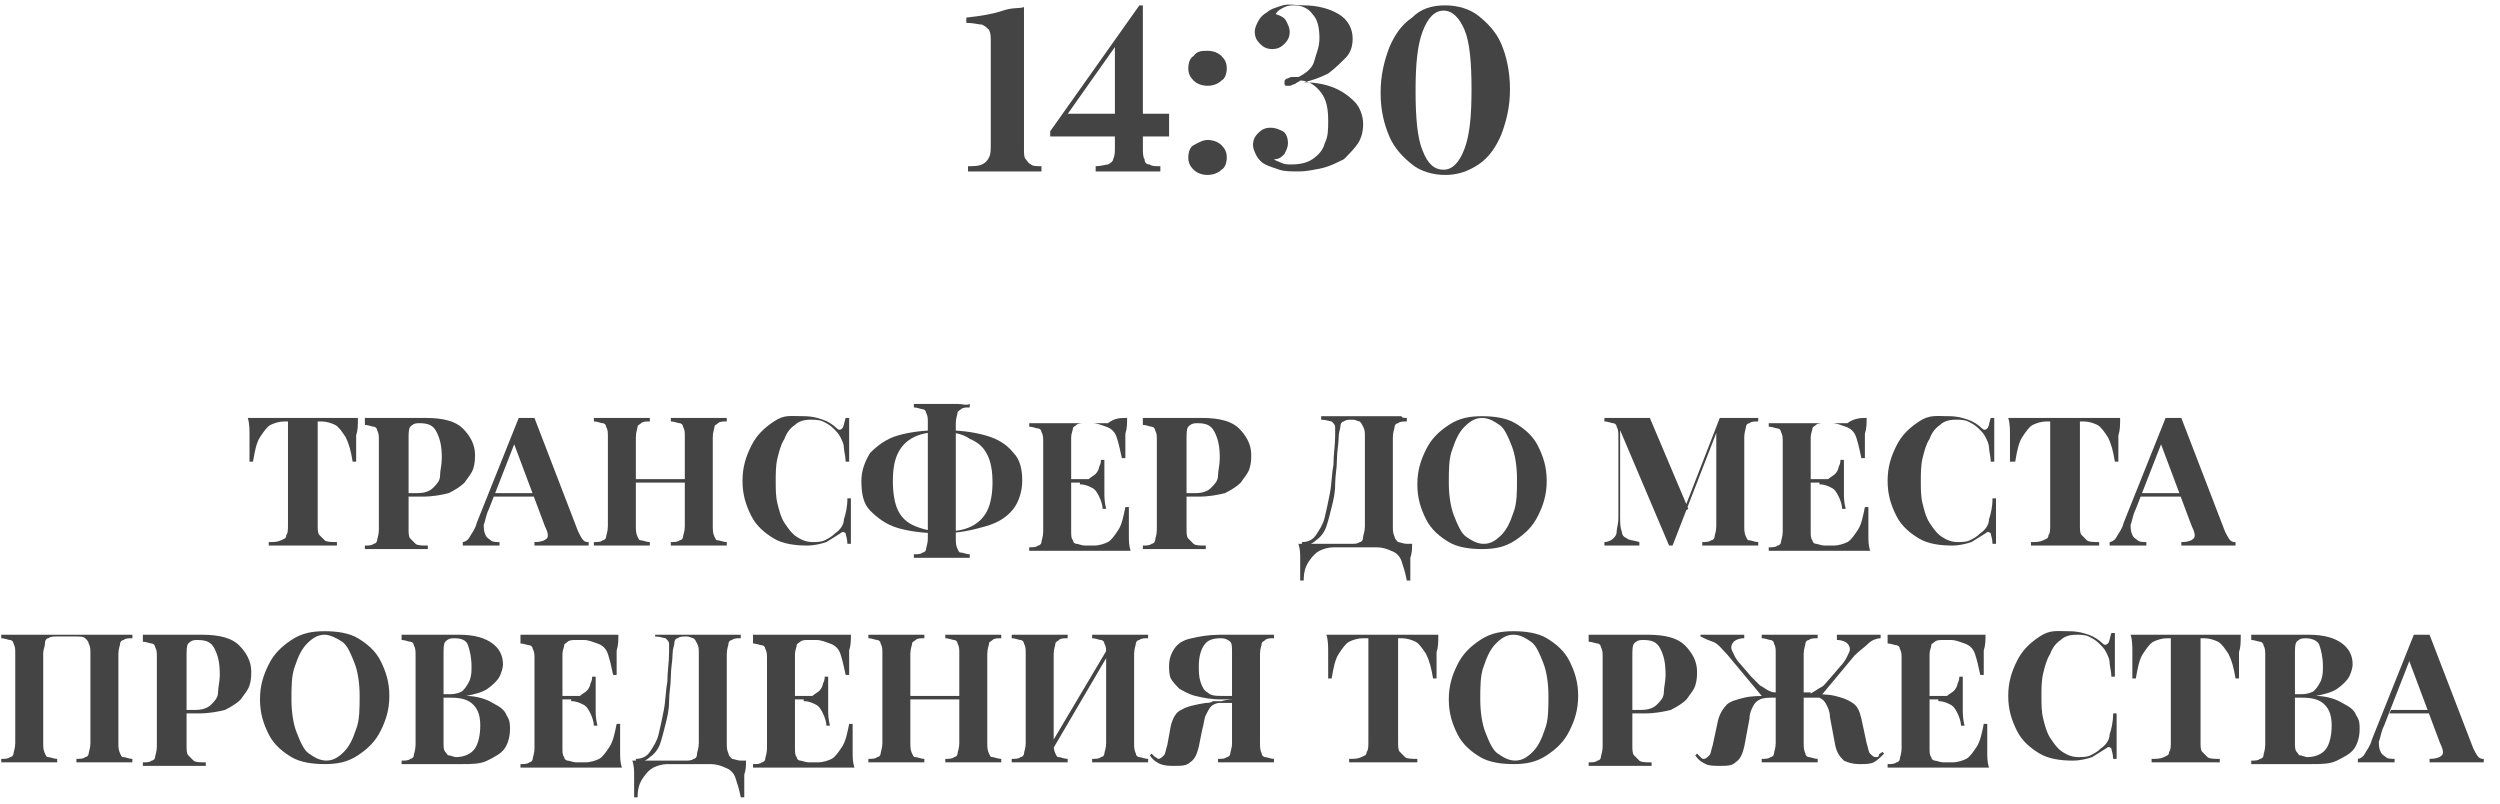 <?xml version="1.0" encoding="UTF-8"?> <svg xmlns="http://www.w3.org/2000/svg" width="143" height="46" viewBox="0 0 143 46" fill="none"><path d="M58.572 0.406V8.506C58.572 8.806 58.572 9.006 58.672 9.106C58.772 9.206 58.772 9.306 58.971 9.406C59.072 9.506 59.272 9.506 59.572 9.506V9.806C59.371 9.806 59.072 9.806 58.772 9.806C58.471 9.806 58.072 9.806 57.672 9.806C57.272 9.806 56.772 9.806 56.371 9.806C55.971 9.806 55.672 9.806 55.371 9.806V9.506C55.672 9.506 55.971 9.506 56.172 9.406C56.371 9.306 56.471 9.206 56.572 9.006C56.672 8.806 56.672 8.606 56.672 8.206V2.406C56.672 2.106 56.672 1.906 56.572 1.706C56.471 1.606 56.371 1.506 56.172 1.406C55.971 1.406 55.672 1.306 55.272 1.306V1.006C56.172 0.906 56.772 0.806 57.371 0.606C57.971 0.406 58.272 0.506 58.572 0.406Z" fill="#434443"></path><path d="M65.172 0.307V0.707L60.372 7.507L60.972 6.507H66.872V7.807H60.072V7.507L65.172 0.307ZM65.372 0.307V8.407C65.372 8.707 65.372 9.007 65.472 9.107C65.472 9.307 65.572 9.407 65.772 9.407C65.872 9.507 66.072 9.507 66.372 9.507V9.807C66.172 9.807 65.872 9.807 65.572 9.807C65.272 9.807 64.872 9.807 64.472 9.807C64.172 9.807 63.772 9.807 63.472 9.807C63.172 9.807 62.872 9.807 62.672 9.807V9.507C62.972 9.507 63.272 9.407 63.372 9.407C63.572 9.307 63.672 9.207 63.672 9.107C63.772 8.907 63.772 8.707 63.772 8.407V2.607L65.172 0.307H65.372Z" fill="#434443"></path><path d="M69.071 2.906C69.371 2.906 69.671 3.006 69.871 3.206C70.071 3.406 70.171 3.606 70.171 3.906C70.171 4.206 70.071 4.506 69.871 4.606C69.671 4.806 69.371 4.906 69.071 4.906C68.771 4.906 68.471 4.806 68.271 4.606C68.071 4.406 67.971 4.206 67.971 3.906C67.971 3.606 68.071 3.306 68.271 3.206C68.471 2.906 68.771 2.906 69.071 2.906ZM69.071 8.006C69.371 8.006 69.671 8.106 69.871 8.306C70.071 8.506 70.171 8.706 70.171 9.006C70.171 9.306 70.071 9.606 69.871 9.706C69.671 9.906 69.371 10.006 69.071 10.006C68.771 10.006 68.471 9.906 68.271 9.706C68.071 9.506 67.971 9.306 67.971 9.006C67.971 8.706 68.071 8.406 68.271 8.306C68.471 8.206 68.771 8.006 69.071 8.006Z" fill="#434443"></path><path d="M74.572 0.306C75.372 0.306 76.072 0.506 76.572 0.806C77.072 1.106 77.372 1.606 77.372 2.206C77.372 2.606 77.272 3.006 76.972 3.306C76.672 3.606 76.372 3.906 75.972 4.206C75.572 4.406 75.072 4.606 74.572 4.706C75.172 4.706 75.772 4.806 76.272 5.006C76.772 5.206 77.172 5.506 77.472 5.806C77.772 6.106 77.972 6.606 77.972 7.106C77.972 7.506 77.872 7.906 77.672 8.206C77.472 8.506 77.172 8.806 76.872 9.106C76.472 9.306 76.072 9.506 75.672 9.606C75.172 9.706 74.772 9.806 74.272 9.806C73.872 9.806 73.472 9.806 73.172 9.706C72.872 9.606 72.572 9.506 72.372 9.406C72.172 9.306 71.972 9.106 71.872 8.906C71.772 8.706 71.672 8.506 71.672 8.306C71.672 8.006 71.772 7.806 71.972 7.606C72.172 7.406 72.372 7.306 72.672 7.306C72.972 7.306 73.172 7.406 73.372 7.506C73.572 7.606 73.672 7.906 73.672 8.206C73.672 8.406 73.572 8.606 73.472 8.806C73.272 9.006 73.172 9.106 72.872 9.106C72.972 9.206 73.072 9.206 73.272 9.306C73.472 9.406 73.672 9.406 73.872 9.406C74.372 9.406 74.772 9.306 75.072 9.106C75.372 8.906 75.672 8.606 75.772 8.206C75.972 7.806 75.972 7.406 75.972 6.906C75.972 6.206 75.872 5.706 75.572 5.306C75.272 4.906 74.872 4.606 74.372 4.606C74.272 4.706 74.172 4.706 74.072 4.806C73.972 4.806 73.872 4.906 73.772 4.906C73.672 4.906 73.672 4.906 73.572 4.906C73.472 4.906 73.472 4.806 73.472 4.706C73.472 4.606 73.472 4.606 73.572 4.506C73.672 4.506 73.772 4.406 73.872 4.406C73.972 4.406 73.972 4.406 74.072 4.406C74.172 4.406 74.172 4.406 74.272 4.406C74.672 4.206 75.072 3.906 75.172 3.506C75.272 3.106 75.472 2.706 75.472 2.206C75.472 1.606 75.372 1.106 75.072 0.806C74.872 0.506 74.472 0.306 74.072 0.306C73.872 0.306 73.672 0.306 73.472 0.406C73.272 0.506 73.072 0.606 72.972 0.806C73.272 0.906 73.472 1.006 73.572 1.206C73.672 1.406 73.772 1.606 73.772 1.806C73.772 2.106 73.672 2.306 73.472 2.506C73.272 2.706 73.072 2.806 72.772 2.806C72.472 2.806 72.272 2.706 72.072 2.506C71.872 2.306 71.772 2.106 71.772 1.806C71.772 1.606 71.872 1.406 71.972 1.206C72.072 1.006 72.272 0.806 72.472 0.706C72.672 0.506 73.072 0.406 73.372 0.306C73.672 0.206 74.172 0.306 74.572 0.306Z" fill="#434443"></path><path d="M82.671 0.307C83.371 0.307 84.071 0.507 84.571 0.907C85.071 1.307 85.571 1.807 85.871 2.507C86.171 3.207 86.371 4.107 86.371 5.107C86.371 6.107 86.171 6.907 85.871 7.707C85.571 8.407 85.171 9.007 84.571 9.407C83.971 9.807 83.371 10.007 82.671 10.007C81.971 10.007 81.271 9.807 80.771 9.407C80.271 9.007 79.771 8.507 79.471 7.807C79.171 7.107 78.971 6.307 78.971 5.307C78.971 4.307 79.171 3.507 79.471 2.707C79.771 2.007 80.171 1.407 80.771 1.007C81.271 0.507 81.871 0.307 82.671 0.307ZM82.571 0.607C82.071 0.607 81.671 1.007 81.371 1.807C81.071 2.607 80.971 3.707 80.971 5.207C80.971 6.707 81.071 7.907 81.371 8.607C81.671 9.407 82.071 9.707 82.571 9.707C83.071 9.707 83.471 9.307 83.771 8.507C84.071 7.707 84.171 6.607 84.171 5.107C84.171 3.607 84.071 2.407 83.771 1.707C83.471 1.007 83.071 0.607 82.571 0.607Z" fill="#434443"></path><path d="M20.472 23.906C20.472 24.306 20.472 24.606 20.372 24.906C20.372 25.206 20.372 25.506 20.372 25.606C20.372 25.806 20.372 25.906 20.372 26.006C20.372 26.106 20.372 26.306 20.372 26.406H20.172C20.072 25.806 19.972 25.406 19.772 25.006C19.572 24.706 19.372 24.406 19.172 24.306C18.972 24.206 18.672 24.106 18.372 24.106H18.172V30.006C18.172 30.306 18.172 30.506 18.272 30.606C18.372 30.706 18.472 30.806 18.572 30.906C18.672 31.006 18.972 31.006 19.272 31.006V31.206C19.072 31.206 18.772 31.206 18.372 31.206C17.972 31.206 17.672 31.206 17.272 31.206C16.872 31.206 16.572 31.206 16.172 31.206C15.772 31.206 15.572 31.206 15.372 31.206V31.006C15.672 31.006 15.872 31.006 16.072 30.906C16.272 30.806 16.372 30.806 16.372 30.606C16.472 30.506 16.472 30.306 16.472 30.006V24.106H16.272C15.972 24.106 15.672 24.206 15.472 24.306C15.272 24.406 15.072 24.706 14.872 25.006C14.672 25.306 14.572 25.806 14.472 26.406H14.272C14.272 26.306 14.272 26.206 14.272 26.006C14.272 25.906 14.272 25.706 14.272 25.606C14.272 25.406 14.272 25.206 14.272 24.906C14.272 24.606 14.272 24.206 14.172 23.906C14.472 23.906 14.872 23.906 15.172 23.906C15.472 23.906 15.972 23.906 16.272 23.906C16.572 23.906 16.972 23.906 17.272 23.906C17.572 23.906 17.972 23.906 18.272 23.906C18.672 23.906 19.072 23.906 19.372 23.906C19.872 23.906 20.172 23.906 20.472 23.906Z" fill="#434443"></path><path d="M21.071 23.906C21.271 23.906 21.471 23.906 21.771 23.906C22.071 23.906 22.371 23.906 22.671 23.906C22.971 23.906 23.371 23.906 23.671 23.906C23.971 23.906 24.171 23.906 24.371 23.906C25.371 23.906 26.071 24.106 26.471 24.506C26.871 24.906 27.171 25.406 27.171 26.006C27.171 26.206 27.171 26.506 27.071 26.806C26.971 27.106 26.771 27.306 26.571 27.606C26.371 27.806 26.071 28.006 25.671 28.206C25.271 28.306 24.771 28.406 24.171 28.406H22.971V28.206H23.871C24.271 28.206 24.571 28.106 24.771 27.906C24.971 27.706 25.171 27.506 25.171 27.206C25.171 26.906 25.271 26.606 25.271 26.206C25.271 25.506 25.171 25.106 24.971 24.706C24.771 24.306 24.471 24.206 23.971 24.206C23.671 24.206 23.571 24.306 23.471 24.406C23.371 24.506 23.371 24.806 23.371 25.106V30.206C23.371 30.506 23.371 30.706 23.471 30.806C23.571 30.906 23.671 31.006 23.771 31.106C23.871 31.206 24.171 31.206 24.471 31.206V31.406C24.271 31.406 23.971 31.406 23.671 31.406C23.371 31.406 22.971 31.406 22.571 31.406C22.271 31.406 21.971 31.406 21.671 31.406C21.371 31.406 21.171 31.406 20.871 31.406V31.206C21.071 31.206 21.271 31.206 21.371 31.106C21.471 31.106 21.571 31.006 21.571 30.906C21.571 30.806 21.671 30.606 21.671 30.306V25.206C21.671 24.906 21.671 24.806 21.571 24.606C21.571 24.506 21.471 24.406 21.371 24.406C21.271 24.406 21.071 24.306 20.871 24.306V23.906H21.071Z" fill="#434443"></path><path d="M30.571 23.906L33.071 30.406C33.171 30.606 33.271 30.806 33.371 30.906C33.471 31.006 33.571 31.006 33.671 31.006V31.206C33.471 31.206 33.271 31.206 32.971 31.206C32.671 31.206 32.371 31.206 32.171 31.206C31.871 31.206 31.571 31.206 31.271 31.206C30.971 31.206 30.771 31.206 30.571 31.206V31.006C30.971 31.006 31.171 30.906 31.271 30.806C31.371 30.706 31.371 30.506 31.171 30.106L29.371 25.306L29.571 25.006L27.971 29.106C27.771 29.506 27.771 29.806 27.671 30.006C27.671 30.206 27.671 30.406 27.771 30.606C27.871 30.806 27.971 30.806 28.071 30.906C28.171 31.006 28.371 31.006 28.571 31.006V31.206C28.371 31.206 28.171 31.206 27.871 31.206C27.671 31.206 27.471 31.206 27.271 31.206C27.071 31.206 26.971 31.206 26.871 31.206C26.771 31.206 26.571 31.206 26.471 31.206V31.006C26.571 31.006 26.771 30.906 26.871 30.706C26.971 30.506 27.171 30.306 27.271 29.906L29.671 23.906C29.771 23.906 29.871 23.906 30.071 23.906C30.271 23.906 30.471 23.906 30.571 23.906ZM31.271 28.206V28.406H28.171L28.271 28.206H31.271Z" fill="#434443"></path><path d="M33.971 31.206V31.006C34.171 31.006 34.371 31.006 34.471 30.906C34.571 30.906 34.671 30.806 34.671 30.706C34.671 30.606 34.771 30.406 34.771 30.106V25.006C34.771 24.706 34.771 24.606 34.671 24.406C34.671 24.306 34.571 24.206 34.471 24.206C34.371 24.206 34.171 24.106 33.971 24.106V23.906C34.171 23.906 34.371 23.906 34.671 23.906C34.971 23.906 35.271 23.906 35.571 23.906C35.871 23.906 36.171 23.906 36.471 23.906C36.771 23.906 36.971 23.906 37.171 23.906V24.106C36.971 24.106 36.771 24.106 36.671 24.206C36.571 24.306 36.471 24.306 36.471 24.406C36.471 24.506 36.371 24.706 36.371 25.006V30.106C36.371 30.306 36.371 30.506 36.471 30.706C36.571 30.906 36.571 30.906 36.671 30.906C36.771 30.906 36.971 31.006 37.171 31.006V31.206C36.971 31.206 36.771 31.206 36.471 31.206C36.171 31.206 35.871 31.206 35.571 31.206C35.271 31.206 34.971 31.206 34.671 31.206C34.371 31.206 34.171 31.206 33.971 31.206ZM35.771 27.606V27.406H39.871V27.606H35.771ZM38.371 31.206V31.006C38.571 31.006 38.771 31.006 38.871 30.906C38.971 30.906 39.071 30.806 39.071 30.706C39.071 30.606 39.171 30.406 39.171 30.106V25.006C39.171 24.706 39.171 24.606 39.071 24.406C39.071 24.306 38.971 24.206 38.871 24.206C38.771 24.206 38.571 24.106 38.371 24.106V23.906C38.571 23.906 38.771 23.906 39.071 23.906C39.371 23.906 39.671 23.906 39.971 23.906C40.271 23.906 40.571 23.906 40.871 23.906C41.171 23.906 41.371 23.906 41.571 23.906V24.106C41.371 24.106 41.171 24.106 41.071 24.206C40.971 24.306 40.871 24.306 40.871 24.406C40.871 24.506 40.771 24.706 40.771 25.006V30.106C40.771 30.306 40.771 30.506 40.871 30.706C40.971 30.906 40.971 30.906 41.071 30.906C41.171 30.906 41.371 31.006 41.571 31.006V31.206C41.371 31.206 41.171 31.206 40.871 31.206C40.571 31.206 40.271 31.206 39.971 31.206C39.671 31.206 39.371 31.206 39.071 31.206C38.771 31.206 38.571 31.206 38.371 31.206Z" fill="#434443"></path><path d="M45.971 23.806C46.471 23.806 46.771 23.906 47.071 24.006C47.371 24.106 47.671 24.306 47.871 24.506C47.971 24.606 48.071 24.606 48.171 24.506C48.271 24.406 48.271 24.206 48.371 23.906H48.571C48.571 24.206 48.571 24.506 48.571 24.906C48.571 25.306 48.571 25.806 48.571 26.406H48.371C48.371 26.106 48.271 25.806 48.271 25.606C48.271 25.406 48.171 25.206 48.071 25.006C47.971 24.806 47.871 24.706 47.671 24.506C47.471 24.306 47.271 24.206 47.071 24.106C46.871 24.006 46.571 24.006 46.371 24.006C45.971 24.006 45.671 24.106 45.471 24.306C45.171 24.506 44.971 24.806 44.871 25.106C44.671 25.406 44.571 25.806 44.471 26.206C44.371 26.606 44.371 27.106 44.371 27.506C44.371 28.006 44.371 28.406 44.471 28.806C44.571 29.206 44.671 29.606 44.871 29.906C45.071 30.206 45.271 30.506 45.571 30.706C45.871 30.906 46.171 31.006 46.471 31.006C46.671 31.006 46.971 31.006 47.171 30.906C47.371 30.806 47.571 30.706 47.771 30.506C48.071 30.306 48.271 30.006 48.271 29.706C48.371 29.406 48.471 29.006 48.471 28.506H48.671C48.671 29.206 48.671 29.706 48.671 30.106C48.671 30.506 48.671 30.806 48.671 31.106H48.471C48.471 30.806 48.371 30.606 48.371 30.506C48.271 30.406 48.171 30.406 48.071 30.506C47.771 30.706 47.571 30.806 47.271 31.006C46.971 31.106 46.571 31.206 46.171 31.206C45.471 31.206 44.771 31.106 44.271 30.806C43.771 30.506 43.271 30.106 42.971 29.506C42.671 28.906 42.471 28.306 42.471 27.506C42.471 26.706 42.671 26.106 42.971 25.506C43.271 24.906 43.671 24.506 44.271 24.106C44.871 23.706 45.171 23.806 45.971 23.806Z" fill="#434443"></path><path d="M53.871 24.605C54.871 24.605 55.672 24.706 56.371 24.905C57.072 25.105 57.572 25.405 57.971 25.905C58.371 26.305 58.471 26.905 58.471 27.506C58.471 28.105 58.272 28.706 57.971 29.105C57.572 29.605 57.072 29.905 56.371 30.105C55.672 30.305 54.871 30.506 53.871 30.506C52.871 30.506 52.072 30.405 51.371 30.206C50.672 30.006 50.172 29.605 49.772 29.206C49.371 28.805 49.272 28.206 49.272 27.506C49.272 26.905 49.471 26.405 49.772 25.905C50.172 25.506 50.672 25.105 51.371 24.905C52.072 24.706 52.871 24.605 53.871 24.605ZM53.871 24.706C53.172 24.706 52.672 24.805 52.272 25.006C51.871 25.206 51.572 25.506 51.371 25.905C51.172 26.305 51.072 26.805 51.072 27.506C51.072 28.206 51.172 28.805 51.371 29.206C51.572 29.605 51.871 29.905 52.371 30.105C52.871 30.305 53.371 30.405 53.971 30.405C54.672 30.405 55.172 30.305 55.572 30.105C55.971 29.905 56.272 29.605 56.471 29.206C56.672 28.805 56.772 28.206 56.772 27.605C56.772 26.905 56.672 26.405 56.471 26.006C56.272 25.605 55.971 25.305 55.471 25.105C55.072 24.805 54.471 24.706 53.871 24.706ZM55.471 23.105V23.305C55.272 23.305 55.072 23.305 54.971 23.405C54.871 23.506 54.772 23.506 54.772 23.605C54.772 23.706 54.672 23.905 54.672 24.206V30.805C54.672 31.006 54.672 31.206 54.772 31.405C54.871 31.605 54.871 31.605 54.971 31.605C55.072 31.605 55.272 31.706 55.471 31.706V31.905C55.272 31.905 55.072 31.905 54.772 31.905C54.471 31.905 54.172 31.905 53.871 31.905C53.572 31.905 53.272 31.905 52.971 31.905C52.672 31.905 52.471 31.905 52.272 31.905V31.706C52.471 31.706 52.672 31.706 52.772 31.605C52.871 31.605 52.971 31.506 52.971 31.405C52.971 31.305 53.072 31.105 53.072 30.805V24.206C53.072 23.905 53.072 23.805 52.971 23.605C52.971 23.506 52.871 23.405 52.772 23.405C52.672 23.405 52.471 23.305 52.272 23.305V23.105C52.471 23.105 52.672 23.105 52.971 23.105C53.272 23.105 53.572 23.105 53.871 23.105C54.172 23.105 54.471 23.105 54.772 23.105C55.072 23.105 55.272 23.206 55.471 23.105Z" fill="#434443"></path><path d="M64.471 23.906C64.471 24.206 64.471 24.506 64.371 24.806C64.371 25.106 64.371 25.306 64.371 25.506C64.371 25.606 64.371 25.806 64.371 25.906C64.371 26.006 64.371 26.106 64.371 26.206H64.171C64.071 25.706 63.971 25.306 63.871 25.006C63.771 24.706 63.571 24.506 63.271 24.406C62.971 24.306 62.771 24.206 62.471 24.206H62.071C61.871 24.206 61.671 24.206 61.571 24.306C61.471 24.406 61.371 24.406 61.371 24.506C61.371 24.606 61.271 24.806 61.271 25.006V30.406C61.271 30.606 61.271 30.806 61.371 30.906C61.371 31.006 61.471 31.106 61.571 31.106C61.671 31.106 61.871 31.206 62.071 31.206H62.571C62.871 31.206 63.171 31.106 63.371 31.006C63.571 30.906 63.771 30.606 63.971 30.306C64.171 30.006 64.271 29.506 64.371 29.006H64.571C64.571 29.206 64.571 29.506 64.571 29.906C64.571 30.106 64.571 30.306 64.571 30.606C64.571 30.906 64.571 31.206 64.671 31.506C64.271 31.506 63.971 31.506 63.471 31.506C63.071 31.506 62.671 31.506 62.271 31.506C62.071 31.506 61.871 31.506 61.571 31.506C61.271 31.506 60.971 31.506 60.671 31.506C60.371 31.506 60.071 31.506 59.771 31.506C59.471 31.506 59.171 31.506 58.871 31.506V31.306C59.071 31.306 59.271 31.306 59.371 31.206C59.471 31.206 59.571 31.106 59.571 31.006C59.571 30.906 59.671 30.706 59.671 30.406V25.306C59.671 25.006 59.671 24.906 59.571 24.706C59.571 24.606 59.471 24.506 59.371 24.506C59.271 24.506 59.071 24.406 58.871 24.406V24.206C59.171 24.206 59.471 24.206 59.771 24.206C60.071 24.206 60.371 24.206 60.671 24.206C60.971 24.206 61.271 24.206 61.571 24.206C61.871 24.206 62.071 24.206 62.271 24.206C62.571 24.206 62.971 24.206 63.371 24.206C63.771 23.906 64.071 23.906 64.471 23.906ZM62.871 27.406V27.606H61.071V27.406H62.871ZM63.171 26.106C63.171 26.506 63.171 26.806 63.171 27.006C63.171 27.206 63.171 27.406 63.171 27.606C63.171 27.806 63.171 28.006 63.171 28.206C63.171 28.406 63.171 28.706 63.271 29.106H63.071C63.071 28.906 62.971 28.606 62.871 28.406C62.771 28.206 62.671 28.006 62.471 27.906C62.271 27.806 62.071 27.706 61.771 27.706V27.506C61.971 27.506 62.171 27.506 62.271 27.406C62.371 27.306 62.571 27.206 62.671 27.106C62.771 27.006 62.871 26.806 62.871 26.706C62.971 26.506 62.971 26.406 62.971 26.306H63.171V26.106Z" fill="#434443"></path><path d="M65.471 23.906C65.671 23.906 65.871 23.906 66.171 23.906C66.471 23.906 66.771 23.906 67.071 23.906C67.371 23.906 67.771 23.906 68.071 23.906C68.371 23.906 68.571 23.906 68.771 23.906C69.771 23.906 70.471 24.106 70.871 24.506C71.271 24.906 71.571 25.406 71.571 26.006C71.571 26.206 71.571 26.506 71.471 26.806C71.371 27.106 71.171 27.306 70.971 27.606C70.771 27.806 70.471 28.006 70.071 28.206C69.671 28.306 69.171 28.406 68.571 28.406H67.471V28.206H68.371C68.771 28.206 69.071 28.106 69.271 27.906C69.471 27.706 69.671 27.506 69.671 27.206C69.671 26.906 69.771 26.606 69.771 26.206C69.771 25.506 69.671 25.106 69.471 24.706C69.271 24.306 68.971 24.206 68.471 24.206C68.171 24.206 68.071 24.306 67.971 24.406C67.871 24.506 67.871 24.806 67.871 25.106V30.206C67.871 30.506 67.871 30.706 67.971 30.806C68.071 30.906 68.171 31.006 68.271 31.106C68.371 31.206 68.671 31.206 68.971 31.206V31.406C68.771 31.406 68.471 31.406 68.171 31.406C67.871 31.406 67.471 31.406 67.071 31.406C66.771 31.406 66.471 31.406 66.171 31.406C65.871 31.406 65.671 31.406 65.371 31.406V31.206C65.571 31.206 65.771 31.206 65.871 31.106C65.971 31.106 66.071 31.006 66.071 30.906C66.071 30.806 66.171 30.606 66.171 30.306V25.206C66.171 24.906 66.171 24.806 66.071 24.606C66.071 24.506 65.971 24.406 65.871 24.406C65.771 24.406 65.571 24.306 65.371 24.306V23.906H65.471Z" fill="#434443"></path><path d="M80.472 23.907V24.107C80.272 24.107 80.072 24.107 79.972 24.207C79.871 24.207 79.772 24.307 79.772 24.407C79.772 24.507 79.671 24.707 79.671 25.007V30.107C79.671 30.307 79.671 30.507 79.772 30.707C79.772 30.807 79.871 30.907 79.972 31.007C80.072 31.007 80.272 31.107 80.472 31.107H80.772C80.772 31.407 80.772 31.607 80.671 31.907C80.671 32.107 80.671 32.307 80.671 32.507C80.671 32.607 80.671 32.807 80.671 32.907C80.671 33.007 80.671 33.107 80.671 33.207H80.472C80.371 32.707 80.272 32.407 80.171 32.107C80.072 31.807 79.871 31.607 79.572 31.507C79.371 31.407 79.072 31.307 78.772 31.307H76.272C75.972 31.307 75.671 31.407 75.472 31.507C75.272 31.607 75.072 31.807 74.871 32.107C74.671 32.407 74.572 32.707 74.572 33.207H74.371C74.371 33.107 74.371 33.007 74.371 32.907C74.371 32.807 74.371 32.707 74.371 32.507C74.371 32.407 74.371 32.207 74.371 31.907C74.371 31.707 74.371 31.407 74.272 31.107H77.272C77.472 31.107 77.671 31.107 77.772 31.007C77.871 31.007 77.972 30.907 77.972 30.707C77.972 30.607 78.072 30.407 78.072 30.107V25.007C78.072 24.707 78.072 24.607 77.972 24.407C77.871 24.207 77.871 24.207 77.772 24.107C77.671 24.107 77.572 24.007 77.371 24.007H77.272C77.171 24.007 76.972 24.007 76.871 24.107C76.772 24.107 76.671 24.207 76.671 24.407C76.671 24.507 76.572 24.707 76.572 25.007C76.572 25.407 76.472 25.807 76.472 26.307C76.472 26.807 76.371 27.207 76.371 27.707C76.371 28.207 76.272 28.607 76.171 29.007C76.072 29.407 75.972 29.807 75.871 30.107C75.772 30.407 75.572 30.707 75.272 30.907C75.072 31.107 74.772 31.207 74.472 31.207V31.007C74.772 31.007 75.072 30.907 75.272 30.607C75.472 30.307 75.671 30.007 75.772 29.607C75.871 29.207 75.972 28.707 76.072 28.207C76.171 27.707 76.171 27.107 76.272 26.607C76.272 26.007 76.371 25.507 76.371 24.907C76.371 24.707 76.371 24.507 76.371 24.407C76.371 24.307 76.272 24.207 76.171 24.107C76.072 24.107 75.871 24.007 75.572 24.007V23.807C75.671 23.807 75.871 23.807 76.072 23.807C76.272 23.807 76.472 23.807 76.572 23.807C76.772 23.807 76.871 23.807 77.072 23.807C77.171 23.807 77.371 23.807 77.472 23.807C77.772 23.807 77.972 23.807 78.171 23.807C78.371 23.807 78.671 23.807 78.972 23.807C79.171 23.807 79.371 23.807 79.572 23.807C79.772 23.807 79.972 23.807 80.171 23.807C80.171 23.907 80.371 23.907 80.472 23.907Z" fill="#434443"></path><path d="M84.772 23.807C85.472 23.807 86.172 23.907 86.672 24.207C87.172 24.507 87.672 24.907 87.972 25.507C88.272 26.107 88.472 26.707 88.472 27.507C88.472 28.307 88.272 28.907 87.972 29.507C87.672 30.107 87.272 30.507 86.672 30.907C86.072 31.307 85.472 31.407 84.772 31.407C84.072 31.407 83.372 31.307 82.872 31.007C82.372 30.707 81.872 30.307 81.572 29.707C81.272 29.107 81.072 28.507 81.072 27.707C81.072 26.907 81.272 26.307 81.572 25.707C81.872 25.107 82.272 24.707 82.872 24.307C83.472 23.907 84.072 23.807 84.772 23.807ZM84.772 23.907C84.372 23.907 84.072 24.107 83.772 24.407C83.472 24.707 83.272 25.107 83.072 25.707C82.872 26.207 82.872 26.907 82.872 27.607C82.872 28.307 82.972 29.007 83.172 29.507C83.372 30.007 83.572 30.507 83.872 30.707C84.172 30.907 84.472 31.107 84.872 31.107C85.272 31.107 85.572 30.907 85.872 30.607C86.172 30.307 86.372 29.907 86.572 29.307C86.772 28.807 86.772 28.107 86.772 27.407C86.772 26.707 86.672 26.007 86.472 25.507C86.272 25.007 86.072 24.507 85.772 24.307C85.472 24.107 85.172 23.907 84.772 23.907Z" fill="#434443"></path><path d="M100.571 23.906V24.106C100.371 24.106 100.171 24.106 100.071 24.206C99.972 24.206 99.871 24.306 99.871 24.406C99.871 24.506 99.772 24.706 99.772 25.006V30.106C99.772 30.306 99.772 30.506 99.871 30.706C99.972 30.906 99.972 30.906 100.071 30.906C100.171 30.906 100.371 31.006 100.571 31.006V31.206C100.371 31.206 100.171 31.206 99.871 31.206C99.572 31.206 99.272 31.206 98.972 31.206C98.671 31.206 98.371 31.206 98.072 31.206C97.772 31.206 97.572 31.206 97.371 31.206V31.006C97.572 31.006 97.772 31.006 97.871 30.906C97.972 30.906 98.072 30.806 98.072 30.706C98.072 30.606 98.171 30.406 98.171 30.106V24.506H98.272L95.671 31.206H95.472L92.671 24.606V29.506C92.671 29.906 92.671 30.206 92.772 30.406C92.772 30.606 92.871 30.706 93.072 30.806C93.171 30.906 93.472 30.906 93.772 31.006V31.206C93.671 31.206 93.472 31.206 93.272 31.206C93.072 31.206 92.871 31.206 92.671 31.206C92.472 31.206 92.371 31.206 92.171 31.206C91.972 31.206 91.871 31.206 91.772 31.206V31.006C91.972 31.006 92.171 30.906 92.272 30.806C92.371 30.706 92.472 30.606 92.472 30.406C92.472 30.206 92.572 30.006 92.572 29.606V25.006C92.572 24.706 92.572 24.606 92.472 24.406C92.472 24.306 92.371 24.206 92.272 24.206C92.171 24.206 91.972 24.106 91.772 24.106V23.906C91.871 23.906 91.972 23.906 92.171 23.906C92.371 23.906 92.472 23.906 92.671 23.906C92.972 23.906 93.272 23.906 93.572 23.906C93.871 23.906 94.072 23.906 94.371 23.906L96.572 29.106L96.272 29.306L98.371 23.906C98.472 23.906 98.572 23.906 98.772 23.906C98.972 23.906 98.972 23.906 99.171 23.906C99.472 23.906 99.772 23.906 100.071 23.906C100.071 23.906 100.371 23.906 100.571 23.906Z" fill="#434443"></path><path d="M106.772 23.906C106.772 24.206 106.772 24.506 106.672 24.806C106.672 25.106 106.672 25.306 106.672 25.506C106.672 25.606 106.672 25.806 106.672 25.906C106.672 26.006 106.672 26.106 106.672 26.206H106.472C106.372 25.706 106.272 25.306 106.172 25.006C106.072 24.706 105.872 24.506 105.572 24.406C105.272 24.306 105.072 24.206 104.772 24.206H104.372C104.172 24.206 103.972 24.206 103.872 24.306C103.772 24.406 103.672 24.406 103.672 24.506C103.672 24.606 103.572 24.806 103.572 25.006V30.406C103.572 30.606 103.572 30.806 103.672 30.906C103.672 31.006 103.772 31.106 103.872 31.106C103.972 31.106 104.172 31.206 104.372 31.206H104.872C105.172 31.206 105.472 31.106 105.672 31.006C105.872 30.906 106.072 30.606 106.272 30.306C106.472 30.006 106.572 29.506 106.672 29.006H106.872C106.872 29.206 106.872 29.506 106.872 29.906C106.872 30.106 106.872 30.306 106.872 30.606C106.872 30.906 106.872 31.206 106.972 31.506C106.572 31.506 106.272 31.506 105.772 31.506C105.372 31.506 104.972 31.506 104.572 31.506C104.372 31.506 104.172 31.506 103.872 31.506C103.572 31.506 103.272 31.506 102.972 31.506C102.672 31.506 102.372 31.506 102.072 31.506C101.772 31.506 101.472 31.506 101.172 31.506V31.306C101.372 31.306 101.572 31.306 101.672 31.206C101.772 31.206 101.872 31.106 101.872 31.006C101.872 30.906 101.972 30.706 101.972 30.406V25.306C101.972 25.006 101.972 24.906 101.872 24.706C101.872 24.606 101.772 24.506 101.672 24.506C101.572 24.506 101.372 24.406 101.172 24.406V24.206C101.472 24.206 101.772 24.206 102.072 24.206C102.372 24.206 102.672 24.206 102.972 24.206C103.272 24.206 103.572 24.206 103.872 24.206C104.172 24.206 104.372 24.206 104.572 24.206C104.872 24.206 105.272 24.206 105.672 24.206C106.072 23.906 106.472 23.906 106.772 23.906ZM105.172 27.406V27.606H103.372V27.406H105.172ZM105.472 26.106C105.472 26.506 105.472 26.806 105.472 27.006C105.472 27.206 105.472 27.406 105.472 27.606C105.472 27.806 105.472 28.006 105.472 28.206C105.472 28.406 105.472 28.706 105.572 29.106H105.372C105.372 28.906 105.272 28.606 105.172 28.406C105.072 28.206 104.972 28.006 104.772 27.906C104.572 27.806 104.372 27.706 104.072 27.706V27.506C104.272 27.506 104.472 27.506 104.572 27.406C104.672 27.306 104.872 27.206 104.972 27.106C105.072 27.006 105.172 26.806 105.172 26.706C105.272 26.506 105.272 26.406 105.272 26.306H105.472V26.106Z" fill="#434443"></path><path d="M111.471 23.806C111.971 23.806 112.271 23.906 112.571 24.006C112.871 24.106 113.171 24.306 113.371 24.506C113.471 24.606 113.571 24.606 113.671 24.506C113.771 24.406 113.771 24.206 113.871 23.906H114.071C114.071 24.206 114.071 24.506 114.071 24.906C114.071 25.306 114.071 25.806 114.071 26.406H113.871C113.871 26.106 113.771 25.806 113.771 25.606C113.771 25.406 113.671 25.206 113.571 25.006C113.471 24.806 113.371 24.706 113.171 24.506C112.971 24.306 112.771 24.206 112.571 24.106C112.371 24.006 112.071 24.006 111.871 24.006C111.471 24.006 111.171 24.106 110.971 24.306C110.671 24.506 110.471 24.806 110.371 25.106C110.171 25.406 110.071 25.806 109.971 26.206C109.871 26.606 109.871 27.106 109.871 27.506C109.871 28.006 109.871 28.406 109.971 28.806C110.071 29.206 110.171 29.606 110.371 29.906C110.571 30.206 110.771 30.506 111.071 30.706C111.371 30.906 111.671 31.006 111.971 31.006C112.171 31.006 112.471 31.006 112.671 30.906C112.871 30.806 113.071 30.706 113.271 30.506C113.571 30.306 113.771 30.006 113.771 29.706C113.871 29.406 113.971 29.006 113.971 28.506H114.171C114.171 29.206 114.171 29.706 114.171 30.106C114.171 30.506 114.171 30.806 114.171 31.106H113.971C113.971 30.806 113.871 30.606 113.871 30.506C113.771 30.406 113.671 30.406 113.571 30.506C113.271 30.706 113.071 30.806 112.771 31.006C112.471 31.106 112.071 31.206 111.671 31.206C110.971 31.206 110.271 31.106 109.771 30.806C109.271 30.506 108.771 30.106 108.471 29.506C108.171 28.906 107.971 28.306 107.971 27.506C107.971 26.706 108.171 26.106 108.471 25.506C108.771 24.906 109.171 24.506 109.771 24.106C110.371 23.706 110.771 23.806 111.471 23.806Z" fill="#434443"></path><path d="M121.271 23.906C121.271 24.306 121.271 24.606 121.171 24.906C121.171 25.206 121.171 25.506 121.171 25.606C121.171 25.806 121.171 25.906 121.171 26.006C121.171 26.106 121.171 26.306 121.171 26.406H120.971C120.871 25.806 120.771 25.406 120.571 25.006C120.371 24.706 120.171 24.406 119.971 24.306C119.771 24.206 119.471 24.106 119.171 24.106H118.971V30.006C118.971 30.306 118.971 30.506 119.071 30.606C119.171 30.706 119.271 30.806 119.371 30.906C119.471 31.006 119.771 31.006 120.071 31.006V31.206C119.871 31.206 119.571 31.206 119.171 31.206C118.771 31.206 118.471 31.206 118.071 31.206C117.671 31.206 117.371 31.206 116.971 31.206C116.571 31.206 116.371 31.206 116.171 31.206V31.006C116.471 31.006 116.671 31.006 116.871 30.906C117.071 30.806 117.171 30.806 117.171 30.606C117.271 30.506 117.271 30.306 117.271 30.006V24.106H117.071C116.771 24.106 116.471 24.206 116.271 24.306C116.071 24.406 115.871 24.706 115.671 25.006C115.471 25.306 115.371 25.806 115.271 26.406H114.971C114.971 26.306 114.971 26.206 114.971 26.006C114.971 25.906 114.971 25.706 114.971 25.606C114.971 25.406 114.971 25.206 114.971 24.906C114.971 24.606 114.971 24.206 114.871 23.906C115.171 23.906 115.571 23.906 115.871 23.906C116.171 23.906 116.671 23.906 116.971 23.906C117.271 23.906 117.671 23.906 117.971 23.906C118.271 23.906 118.671 23.906 118.971 23.906C119.371 23.906 119.771 23.906 120.071 23.906C120.671 23.906 120.971 23.906 121.271 23.906Z" fill="#434443"></path><path d="M124.772 23.906L127.272 30.406C127.372 30.606 127.472 30.806 127.572 30.906C127.672 31.006 127.772 31.006 127.872 31.006V31.206C127.672 31.206 127.472 31.206 127.172 31.206C126.872 31.206 126.572 31.206 126.372 31.206C126.072 31.206 125.772 31.206 125.472 31.206C125.172 31.206 124.972 31.206 124.772 31.206V31.006C125.172 31.006 125.372 30.906 125.472 30.806C125.572 30.706 125.572 30.506 125.372 30.106L123.572 25.306L123.772 25.006L122.172 29.106C121.972 29.506 121.972 29.806 121.872 30.006C121.872 30.206 121.872 30.406 121.972 30.606C122.072 30.806 122.172 30.806 122.272 30.906C122.372 31.006 122.572 31.006 122.772 31.006V31.206C122.572 31.206 122.372 31.206 122.072 31.206C121.872 31.206 121.672 31.206 121.472 31.206C121.272 31.206 121.172 31.206 121.072 31.206C120.972 31.206 120.772 31.206 120.672 31.206V31.006C120.772 31.006 120.972 30.906 121.072 30.706C121.172 30.506 121.372 30.306 121.472 29.906L123.872 23.906C123.972 23.906 124.072 23.906 124.272 23.906C124.472 23.906 124.672 23.906 124.772 23.906ZM125.472 28.206V28.406H122.372L122.472 28.206H125.472Z" fill="#434443"></path><path d="M7.572 36.307V36.507C7.372 36.507 7.172 36.507 7.072 36.607C6.972 36.607 6.872 36.707 6.872 36.807C6.872 36.907 6.772 37.107 6.772 37.407V42.507C6.772 42.707 6.772 42.907 6.872 43.107C6.972 43.307 6.972 43.307 7.072 43.307C7.172 43.307 7.372 43.407 7.572 43.407V43.607C7.372 43.607 7.172 43.607 6.872 43.607C6.572 43.607 6.272 43.607 5.972 43.607C5.672 43.607 5.372 43.607 5.072 43.607C4.772 43.607 4.572 43.607 4.372 43.607V43.407C4.572 43.407 4.772 43.407 4.872 43.307C4.972 43.307 5.072 43.207 5.072 43.107C5.072 43.007 5.172 42.807 5.172 42.507V37.407C5.172 37.107 5.172 37.007 5.072 36.807C5.072 36.707 4.972 36.607 4.872 36.507C4.772 36.407 4.572 36.407 4.372 36.407H3.272C3.072 36.407 2.872 36.407 2.772 36.507C2.672 36.507 2.572 36.607 2.572 36.807C2.572 37.007 2.472 37.107 2.472 37.407V42.507C2.472 42.707 2.472 42.907 2.572 43.107C2.672 43.307 2.672 43.307 2.772 43.307C2.872 43.307 3.072 43.407 3.272 43.407V43.607C3.072 43.607 2.872 43.607 2.572 43.607C2.272 43.607 1.972 43.607 1.672 43.607C1.372 43.607 1.072 43.607 0.772 43.607C0.472 43.607 0.272 43.607 0.072 43.607V43.407C0.272 43.407 0.472 43.407 0.572 43.307C0.672 43.307 0.772 43.207 0.772 43.107C0.772 43.007 0.872 42.807 0.872 42.507V37.407C0.872 37.107 0.872 37.007 0.772 36.807C0.772 36.707 0.672 36.607 0.572 36.607C0.472 36.607 0.272 36.507 0.072 36.507V36.307C0.272 36.307 0.472 36.307 0.772 36.307C1.072 36.307 1.372 36.307 1.672 36.307C2.072 36.307 2.472 36.307 2.872 36.307C3.272 36.307 3.572 36.307 3.872 36.307C4.072 36.307 4.472 36.307 4.772 36.307C5.172 36.307 5.572 36.307 5.972 36.307C6.272 36.307 6.572 36.307 6.872 36.307C7.172 36.307 7.372 36.307 7.572 36.307Z" fill="#434443"></path><path d="M8.272 36.307C8.472 36.307 8.672 36.307 8.972 36.307C9.272 36.307 9.572 36.307 9.872 36.307C10.172 36.307 10.572 36.307 10.872 36.307C11.172 36.307 11.372 36.307 11.572 36.307C12.572 36.307 13.272 36.507 13.672 36.907C14.072 37.307 14.372 37.807 14.372 38.407C14.372 38.607 14.372 38.907 14.272 39.207C14.172 39.507 13.972 39.707 13.772 40.007C13.572 40.207 13.272 40.407 12.872 40.607C12.472 40.707 11.972 40.807 11.372 40.807H10.272V40.607H11.172C11.572 40.607 11.872 40.507 12.072 40.307C12.272 40.107 12.472 39.907 12.472 39.607C12.472 39.307 12.572 39.007 12.572 38.607C12.572 37.907 12.472 37.507 12.272 37.107C12.072 36.707 11.772 36.607 11.272 36.607C10.972 36.607 10.872 36.707 10.772 36.807C10.672 36.907 10.672 37.207 10.672 37.507V42.607C10.672 42.907 10.672 43.107 10.772 43.207C10.872 43.307 10.972 43.407 11.072 43.507C11.172 43.607 11.472 43.607 11.772 43.607V43.807C11.572 43.807 11.272 43.807 10.972 43.807C10.672 43.807 10.272 43.807 9.872 43.807C9.572 43.807 9.272 43.807 8.972 43.807C8.672 43.807 8.472 43.807 8.172 43.807V43.607C8.372 43.607 8.572 43.607 8.672 43.507C8.772 43.507 8.872 43.407 8.872 43.307C8.872 43.207 8.972 43.007 8.972 42.707V37.607C8.972 37.307 8.972 37.207 8.872 37.007C8.872 36.907 8.772 36.807 8.672 36.807C8.572 36.807 8.372 36.707 8.172 36.707V36.307H8.272Z" fill="#434443"></path><path d="M18.571 36.105C19.271 36.105 19.971 36.206 20.471 36.505C20.971 36.806 21.471 37.206 21.771 37.806C22.071 38.406 22.271 39.005 22.271 39.806C22.271 40.605 22.071 41.206 21.771 41.806C21.471 42.406 21.071 42.806 20.471 43.206C19.871 43.605 19.271 43.706 18.571 43.706C17.871 43.706 17.171 43.605 16.671 43.306C16.171 43.005 15.671 42.605 15.371 42.005C15.071 41.406 14.871 40.806 14.871 40.005C14.871 39.206 15.071 38.605 15.371 38.005C15.671 37.406 16.071 37.005 16.671 36.605C17.271 36.206 17.871 36.105 18.571 36.105ZM18.571 36.306C18.171 36.306 17.871 36.505 17.571 36.806C17.271 37.105 17.071 37.505 16.871 38.105C16.671 38.605 16.671 39.306 16.671 40.005C16.671 40.706 16.771 41.406 16.971 41.906C17.171 42.406 17.371 42.906 17.671 43.105C17.971 43.306 18.271 43.505 18.671 43.505C19.071 43.505 19.371 43.306 19.671 43.005C19.971 42.706 20.171 42.306 20.371 41.706C20.571 41.206 20.571 40.505 20.571 39.806C20.571 39.105 20.471 38.406 20.271 37.906C20.071 37.406 19.871 36.906 19.571 36.706C19.271 36.505 18.871 36.306 18.571 36.306Z" fill="#434443"></path><path d="M22.971 36.307C23.171 36.307 23.371 36.307 23.671 36.307C23.971 36.307 24.271 36.307 24.571 36.307C24.871 36.307 25.271 36.307 25.571 36.307C25.871 36.307 26.071 36.307 26.271 36.307C27.171 36.307 27.771 36.507 28.171 36.807C28.571 37.107 28.771 37.507 28.771 38.007C28.771 38.207 28.671 38.507 28.571 38.707C28.471 38.907 28.171 39.207 27.871 39.407C27.571 39.607 27.171 39.707 26.671 39.807C27.271 39.807 27.871 40.007 28.171 40.207C28.571 40.407 28.871 40.607 28.971 40.907C29.171 41.207 29.171 41.407 29.171 41.707C29.171 42.107 29.071 42.507 28.871 42.807C28.671 43.107 28.271 43.307 27.871 43.507C27.471 43.707 26.971 43.707 26.371 43.707C26.171 43.707 25.971 43.707 25.671 43.707C25.371 43.707 24.971 43.707 24.571 43.707C24.271 43.707 23.971 43.707 23.671 43.707C23.371 43.707 23.171 43.707 22.971 43.707V43.507C23.171 43.507 23.371 43.507 23.471 43.407C23.571 43.407 23.671 43.307 23.671 43.207C23.671 43.107 23.771 42.907 23.771 42.607V37.507C23.771 37.207 23.771 37.107 23.671 36.907C23.671 36.807 23.571 36.707 23.471 36.707C23.371 36.707 23.171 36.607 22.971 36.607V36.307ZM25.971 36.507C25.671 36.507 25.571 36.607 25.471 36.707C25.371 36.807 25.371 37.107 25.371 37.407V42.507C25.371 42.707 25.371 42.907 25.471 43.007C25.571 43.107 25.571 43.207 25.671 43.207C25.771 43.207 25.971 43.307 26.071 43.307C26.571 43.307 26.971 43.107 27.171 42.807C27.371 42.507 27.471 42.007 27.471 41.507C27.471 41.007 27.371 40.607 27.071 40.307C26.771 40.007 26.371 39.907 25.771 39.907H24.871V39.707H25.771C26.071 39.707 26.371 39.607 26.471 39.507C26.671 39.307 26.771 39.107 26.871 38.907C26.971 38.607 26.971 38.407 26.971 38.107C26.971 37.607 26.871 37.207 26.771 36.907C26.671 36.607 26.371 36.507 25.971 36.507Z" fill="#434443"></path><path d="M35.371 36.307C35.371 36.607 35.371 36.907 35.272 37.207C35.272 37.507 35.272 37.707 35.272 37.907C35.272 38.007 35.272 38.207 35.272 38.307C35.272 38.407 35.272 38.507 35.272 38.607H35.072C34.971 38.107 34.871 37.707 34.772 37.407C34.672 37.107 34.471 36.907 34.172 36.807C33.871 36.707 33.672 36.607 33.371 36.607H32.971C32.772 36.607 32.572 36.607 32.471 36.707C32.371 36.807 32.272 36.807 32.272 36.907C32.272 37.007 32.172 37.207 32.172 37.407V42.807C32.172 43.007 32.172 43.207 32.272 43.307C32.272 43.407 32.371 43.507 32.471 43.507C32.572 43.507 32.772 43.607 32.971 43.607H33.471C33.772 43.607 34.072 43.507 34.272 43.407C34.471 43.307 34.672 43.007 34.871 42.707C35.072 42.407 35.172 41.907 35.272 41.407H35.471C35.471 41.607 35.471 41.907 35.471 42.307C35.471 42.507 35.471 42.707 35.471 43.007C35.471 43.307 35.471 43.607 35.572 43.907C35.172 43.907 34.871 43.907 34.371 43.907C33.971 43.907 33.572 43.907 33.172 43.907C32.971 43.907 32.772 43.907 32.471 43.907C32.172 43.907 31.872 43.907 31.572 43.907C31.271 43.907 30.971 43.907 30.672 43.907C30.372 43.907 30.072 43.907 29.771 43.907V43.707C29.971 43.707 30.172 43.707 30.271 43.607C30.372 43.607 30.471 43.507 30.471 43.407C30.471 43.307 30.572 43.107 30.572 42.807V37.707C30.572 37.407 30.572 37.307 30.471 37.107C30.471 37.007 30.372 36.907 30.271 36.907C30.172 36.907 29.971 36.807 29.771 36.807V36.307C30.072 36.307 30.372 36.307 30.672 36.307C30.971 36.307 31.271 36.307 31.572 36.307C31.872 36.307 32.172 36.307 32.471 36.307C32.772 36.307 32.971 36.307 33.172 36.307C33.471 36.307 33.871 36.307 34.272 36.307C34.672 36.307 35.072 36.307 35.371 36.307ZM33.772 39.807V40.007H31.971V39.807H33.772ZM34.072 38.507C34.072 38.907 34.072 39.207 34.072 39.407C34.072 39.607 34.072 39.807 34.072 40.007C34.072 40.207 34.072 40.407 34.072 40.607C34.072 40.807 34.072 41.107 34.172 41.507H33.971C33.971 41.307 33.871 41.007 33.772 40.807C33.672 40.607 33.572 40.407 33.371 40.307C33.172 40.207 32.971 40.107 32.672 40.107V39.907C32.871 39.907 33.072 39.907 33.172 39.807C33.272 39.707 33.471 39.607 33.572 39.507C33.672 39.407 33.772 39.207 33.772 39.107C33.871 38.907 33.871 38.807 33.871 38.707H34.072V38.507Z" fill="#434443"></path><path d="M42.372 36.307V36.507C42.172 36.507 41.972 36.507 41.872 36.607C41.772 36.607 41.672 36.707 41.672 36.807C41.672 36.907 41.572 37.107 41.572 37.407V42.507C41.572 42.707 41.572 42.907 41.672 43.107C41.672 43.207 41.772 43.307 41.872 43.407C41.972 43.407 42.172 43.507 42.372 43.507H42.672C42.672 43.807 42.672 44.007 42.572 44.307C42.572 44.507 42.572 44.707 42.572 44.907C42.572 45.007 42.572 45.207 42.572 45.307C42.572 45.407 42.572 45.507 42.572 45.607H42.372C42.272 45.107 42.172 44.807 42.072 44.507C41.972 44.207 41.772 44.007 41.472 43.907C41.272 43.807 40.972 43.707 40.672 43.707H38.172C37.872 43.707 37.572 43.807 37.372 43.907C37.172 44.007 36.972 44.207 36.772 44.507C36.572 44.807 36.472 45.107 36.472 45.607H36.272C36.272 45.507 36.272 45.407 36.272 45.307C36.272 45.207 36.272 45.107 36.272 44.907C36.272 44.807 36.272 44.607 36.272 44.307C36.272 44.107 36.272 43.807 36.172 43.507H39.172C39.372 43.507 39.572 43.507 39.672 43.407C39.772 43.407 39.872 43.307 39.872 43.107C39.872 43.007 39.972 42.807 39.972 42.507V37.407C39.972 37.107 39.972 37.007 39.872 36.807C39.772 36.607 39.772 36.607 39.672 36.507C39.572 36.507 39.472 36.407 39.272 36.407H39.172C39.072 36.407 38.872 36.407 38.772 36.507C38.672 36.507 38.572 36.607 38.572 36.807C38.572 36.907 38.472 37.107 38.472 37.407C38.472 37.807 38.372 38.207 38.372 38.707C38.372 39.207 38.272 39.607 38.272 40.107C38.272 40.607 38.172 41.007 38.072 41.407C37.972 41.807 37.872 42.207 37.772 42.507C37.672 42.807 37.472 43.107 37.172 43.307C36.972 43.507 36.672 43.607 36.372 43.607V43.407C36.672 43.407 36.972 43.307 37.172 43.007C37.372 42.707 37.572 42.407 37.672 42.007C37.772 41.607 37.872 41.107 37.972 40.607C38.072 40.107 38.072 39.507 38.172 39.007C38.172 38.407 38.272 37.907 38.272 37.307C38.272 37.107 38.272 36.907 38.272 36.807C38.272 36.707 38.172 36.607 38.072 36.507C37.972 36.507 37.772 36.407 37.472 36.407V36.307C37.572 36.307 37.772 36.307 37.972 36.307C38.172 36.307 38.372 36.307 38.472 36.307C38.672 36.307 38.772 36.307 38.972 36.307C39.072 36.307 39.272 36.307 39.372 36.307C39.672 36.307 39.872 36.307 40.072 36.307C40.272 36.307 40.572 36.307 40.872 36.307C41.072 36.307 41.272 36.307 41.472 36.307C41.672 36.307 41.872 36.307 42.072 36.307C42.072 36.307 42.272 36.307 42.372 36.307Z" fill="#434443"></path><path d="M48.672 36.307C48.672 36.607 48.672 36.907 48.572 37.207C48.572 37.507 48.572 37.707 48.572 37.907C48.572 38.007 48.572 38.207 48.572 38.307C48.572 38.407 48.572 38.507 48.572 38.607H48.372C48.272 38.107 48.172 37.707 48.072 37.407C47.972 37.107 47.772 36.907 47.472 36.807C47.172 36.707 46.972 36.607 46.672 36.607H46.272C46.072 36.607 45.872 36.607 45.772 36.707C45.672 36.807 45.572 36.807 45.572 36.907C45.572 37.007 45.472 37.207 45.472 37.407V42.807C45.472 43.007 45.472 43.207 45.572 43.307C45.572 43.407 45.672 43.507 45.772 43.507C45.872 43.507 46.072 43.607 46.272 43.607H46.772C47.072 43.607 47.372 43.507 47.572 43.407C47.772 43.307 47.972 43.007 48.172 42.707C48.372 42.407 48.472 41.907 48.572 41.407H48.772C48.772 41.607 48.772 41.907 48.772 42.307C48.772 42.507 48.772 42.707 48.772 43.007C48.772 43.307 48.772 43.607 48.872 43.907C48.472 43.907 48.172 43.907 47.672 43.907C47.272 43.907 46.872 43.907 46.472 43.907C46.272 43.907 46.072 43.907 45.772 43.907C45.472 43.907 45.172 43.907 44.872 43.907C44.572 43.907 44.272 43.907 43.972 43.907C43.672 43.907 43.372 43.907 43.072 43.907V43.707C43.272 43.707 43.472 43.707 43.572 43.607C43.672 43.607 43.772 43.507 43.772 43.407C43.772 43.307 43.872 43.107 43.872 42.807V37.707C43.872 37.407 43.872 37.307 43.772 37.107C43.772 37.007 43.672 36.907 43.572 36.907C43.472 36.907 43.272 36.807 43.072 36.807V36.307C43.372 36.307 43.672 36.307 43.972 36.307C44.272 36.307 44.572 36.307 44.872 36.307C45.172 36.307 45.472 36.307 45.772 36.307C46.072 36.307 46.272 36.307 46.472 36.307C46.772 36.307 47.172 36.307 47.572 36.307C47.972 36.307 48.272 36.307 48.672 36.307ZM47.072 39.807V40.007H45.272V39.807H47.072ZM47.372 38.507C47.372 38.907 47.372 39.207 47.372 39.407C47.372 39.607 47.372 39.807 47.372 40.007C47.372 40.207 47.372 40.407 47.372 40.607C47.372 40.807 47.372 41.107 47.472 41.507H47.272C47.272 41.307 47.172 41.007 47.072 40.807C46.972 40.607 46.872 40.407 46.672 40.307C46.472 40.207 46.272 40.107 45.972 40.107V39.907C46.172 39.907 46.372 39.907 46.472 39.807C46.572 39.707 46.772 39.607 46.872 39.507C46.972 39.407 47.072 39.207 47.072 39.107C47.172 38.907 47.172 38.807 47.172 38.707H47.372V38.507Z" fill="#434443"></path><path d="M49.672 43.607V43.407C49.872 43.407 50.072 43.407 50.172 43.307C50.272 43.307 50.372 43.207 50.372 43.107C50.372 43.007 50.472 42.807 50.472 42.507V37.407C50.472 37.107 50.472 37.007 50.372 36.807C50.372 36.707 50.272 36.607 50.172 36.607C50.072 36.607 49.872 36.507 49.672 36.507V36.307C49.872 36.307 50.072 36.307 50.372 36.307C50.672 36.307 50.972 36.307 51.272 36.307C51.572 36.307 51.872 36.307 52.172 36.307C52.472 36.307 52.672 36.307 52.872 36.307V36.507C52.672 36.507 52.472 36.507 52.372 36.607C52.272 36.707 52.172 36.707 52.172 36.807C52.172 36.907 52.072 37.107 52.072 37.407V42.507C52.072 42.707 52.072 42.907 52.172 43.107C52.272 43.307 52.272 43.307 52.372 43.307C52.472 43.307 52.672 43.407 52.872 43.407V43.607C52.672 43.607 52.472 43.607 52.172 43.607C51.872 43.607 51.572 43.607 51.272 43.607C50.972 43.607 50.672 43.607 50.372 43.607C50.072 43.607 49.872 43.607 49.672 43.607ZM51.372 40.007V39.807H55.472V40.007H51.372ZM54.072 43.607V43.407C54.272 43.407 54.472 43.407 54.572 43.307C54.672 43.307 54.772 43.207 54.772 43.107C54.772 43.007 54.872 42.807 54.872 42.507V37.407C54.872 37.107 54.872 37.007 54.772 36.807C54.772 36.707 54.672 36.607 54.572 36.607C54.472 36.607 54.272 36.507 54.072 36.507V36.307C54.272 36.307 54.472 36.307 54.772 36.307C55.072 36.307 55.372 36.307 55.672 36.307C55.972 36.307 56.272 36.307 56.572 36.307C56.872 36.307 57.072 36.307 57.272 36.307V36.507C57.072 36.507 56.872 36.507 56.772 36.607C56.672 36.707 56.572 36.707 56.572 36.807C56.572 36.907 56.472 37.107 56.472 37.407V42.507C56.472 42.707 56.472 42.907 56.572 43.107C56.672 43.307 56.672 43.307 56.772 43.307C56.872 43.307 57.072 43.407 57.272 43.407V43.607C57.072 43.607 56.872 43.607 56.572 43.607C56.272 43.607 55.972 43.607 55.672 43.607C55.372 43.607 55.072 43.607 54.772 43.607C54.472 43.607 54.172 43.607 54.072 43.607Z" fill="#434443"></path><path d="M61.071 36.307V36.507C60.871 36.507 60.671 36.507 60.571 36.607C60.471 36.707 60.371 36.707 60.371 36.807C60.371 36.907 60.271 37.107 60.271 37.407V42.507C60.271 42.707 60.271 42.907 60.371 43.107C60.471 43.307 60.471 43.307 60.571 43.307C60.671 43.307 60.871 43.407 61.071 43.407V43.607C60.871 43.607 60.671 43.607 60.371 43.607C60.071 43.607 59.771 43.607 59.471 43.607C59.171 43.607 58.871 43.607 58.571 43.607C58.271 43.607 58.071 43.607 57.871 43.607V43.407C58.071 43.407 58.271 43.407 58.371 43.307C58.471 43.307 58.571 43.207 58.571 43.107C58.571 43.007 58.671 42.807 58.671 42.507V37.407C58.671 37.107 58.671 37.007 58.571 36.807C58.571 36.707 58.471 36.607 58.371 36.607C58.271 36.607 58.071 36.507 57.871 36.507V36.307C58.071 36.307 58.271 36.307 58.571 36.307C58.871 36.307 59.171 36.307 59.471 36.307C59.771 36.307 60.071 36.307 60.371 36.307C60.671 36.307 60.871 36.307 61.071 36.307ZM63.471 36.907C63.471 37.007 63.471 37.207 63.471 37.307L60.071 43.107L59.971 42.807L63.471 36.907ZM65.671 36.307V36.507C65.471 36.507 65.271 36.507 65.171 36.607C65.071 36.607 64.971 36.707 64.971 36.807C64.971 36.907 64.871 37.107 64.871 37.407V42.507C64.871 42.707 64.871 42.907 64.971 43.107C64.971 43.207 65.071 43.307 65.171 43.307C65.271 43.307 65.471 43.407 65.671 43.407V43.607C65.471 43.607 65.271 43.607 64.971 43.607C64.671 43.607 64.371 43.607 64.071 43.607C63.771 43.607 63.471 43.607 63.171 43.607C62.871 43.607 62.671 43.607 62.471 43.607V43.407C62.671 43.407 62.871 43.407 62.971 43.307C63.071 43.307 63.171 43.207 63.171 43.107C63.171 43.007 63.271 42.807 63.271 42.507V37.407C63.271 37.107 63.271 37.007 63.171 36.807C63.171 36.707 63.071 36.607 62.971 36.607C62.871 36.607 62.671 36.507 62.471 36.507V36.307C62.671 36.307 62.871 36.307 63.171 36.307C63.471 36.307 63.771 36.307 64.071 36.307C64.371 36.307 64.671 36.307 64.971 36.307C65.271 36.307 65.471 36.307 65.671 36.307Z" fill="#434443"></path><path d="M70.871 40.007V40.207H69.772C69.572 40.207 69.371 40.307 69.272 40.407C69.171 40.507 69.072 40.707 68.972 40.907C68.871 41.107 68.871 41.407 68.772 41.707L68.572 42.707C68.472 43.107 68.371 43.407 68.072 43.607C67.871 43.807 67.572 43.807 67.171 43.807C66.871 43.807 66.671 43.807 66.371 43.707C66.171 43.607 65.972 43.507 65.772 43.207L65.871 43.107C65.972 43.207 65.972 43.207 66.072 43.307C66.171 43.307 66.171 43.407 66.272 43.407C66.371 43.407 66.472 43.307 66.572 43.207C66.671 43.107 66.671 42.907 66.772 42.607L66.972 41.507C67.072 41.107 67.272 40.707 67.572 40.607C67.871 40.407 68.371 40.307 68.972 40.207C69.072 40.207 69.272 40.207 69.371 40.107C69.472 40.107 69.671 40.107 69.871 40.107C70.171 40.007 70.472 40.007 70.871 40.007ZM72.871 36.307V36.507C72.671 36.507 72.472 36.507 72.371 36.607C72.272 36.707 72.171 36.707 72.171 36.807C72.171 36.907 72.072 37.107 72.072 37.407V42.507C72.072 42.707 72.072 42.907 72.171 43.107C72.171 43.207 72.272 43.307 72.371 43.307C72.472 43.307 72.671 43.407 72.871 43.407V43.607C72.671 43.607 72.472 43.607 72.171 43.607C71.871 43.607 71.572 43.607 71.272 43.607C70.972 43.607 70.671 43.607 70.371 43.607C70.072 43.607 69.871 43.607 69.671 43.607V43.407C69.871 43.407 70.072 43.407 70.171 43.307C70.272 43.307 70.371 43.207 70.371 43.107C70.371 43.007 70.472 42.807 70.472 42.507V37.407C70.472 37.007 70.472 36.807 70.371 36.707C70.272 36.607 70.072 36.507 69.871 36.507C69.371 36.507 69.072 36.607 68.871 36.907C68.671 37.207 68.572 37.607 68.572 38.107C68.572 38.407 68.572 38.707 68.671 39.007C68.772 39.307 68.871 39.507 69.072 39.607C69.272 39.807 69.572 39.807 69.972 39.807H70.871V40.007H69.871C69.272 40.007 68.772 39.907 68.371 39.807C67.972 39.707 67.671 39.507 67.472 39.407C67.272 39.207 67.072 39.007 66.972 38.807C66.871 38.607 66.871 38.307 66.871 38.107C66.871 37.707 66.972 37.407 67.171 37.107C67.371 36.807 67.671 36.607 68.171 36.507C68.572 36.407 69.171 36.307 69.772 36.307C69.871 36.307 70.072 36.307 70.472 36.307C70.871 36.307 71.072 36.307 71.472 36.307C71.772 36.307 72.072 36.307 72.371 36.307C72.472 36.307 72.671 36.307 72.871 36.307Z" fill="#434443"></path><path d="M82.271 36.307C82.271 36.707 82.271 37.007 82.171 37.307C82.171 37.607 82.171 37.907 82.171 38.007C82.171 38.207 82.171 38.307 82.171 38.407C82.171 38.507 82.171 38.707 82.171 38.807H81.971C81.871 38.207 81.771 37.807 81.571 37.407C81.371 37.107 81.171 36.807 80.971 36.707C80.771 36.607 80.471 36.507 80.171 36.507H79.971V42.407C79.971 42.707 79.971 42.907 80.071 43.007C80.171 43.107 80.271 43.207 80.371 43.307C80.471 43.407 80.771 43.407 81.071 43.407V43.607C80.871 43.607 80.571 43.607 80.171 43.607C79.771 43.607 79.471 43.607 79.071 43.607C78.671 43.607 78.371 43.607 77.971 43.607C77.571 43.607 77.371 43.607 77.171 43.607V43.407C77.471 43.407 77.671 43.407 77.871 43.307C78.071 43.207 78.171 43.207 78.171 43.007C78.271 42.907 78.271 42.707 78.271 42.407V36.507H77.971C77.671 36.507 77.371 36.607 77.171 36.707C76.971 36.807 76.771 37.107 76.571 37.407C76.371 37.707 76.271 38.207 76.171 38.807H75.971C75.971 38.707 75.971 38.607 75.971 38.407C75.971 38.307 75.971 38.107 75.971 38.007C75.971 37.807 75.971 37.607 75.971 37.307C75.971 37.007 75.971 36.607 75.871 36.307C76.171 36.307 76.571 36.307 76.871 36.307C77.171 36.307 77.671 36.307 77.971 36.307C78.271 36.307 78.671 36.307 78.971 36.307C79.271 36.307 79.671 36.307 79.971 36.307C80.371 36.307 80.771 36.307 81.071 36.307C81.571 36.307 81.971 36.307 82.271 36.307Z" fill="#434443"></path><path d="M86.571 36.105C87.271 36.105 87.971 36.206 88.471 36.505C88.971 36.806 89.471 37.206 89.771 37.806C90.071 38.406 90.271 39.005 90.271 39.806C90.271 40.605 90.071 41.206 89.771 41.806C89.471 42.406 89.071 42.806 88.471 43.206C87.871 43.605 87.271 43.706 86.571 43.706C85.871 43.706 85.171 43.605 84.671 43.306C84.171 43.005 83.671 42.605 83.371 42.005C83.071 41.406 82.871 40.806 82.871 40.005C82.871 39.206 83.071 38.605 83.371 38.005C83.671 37.406 84.071 37.005 84.671 36.605C85.271 36.206 85.871 36.105 86.571 36.105ZM86.571 36.306C86.171 36.306 85.871 36.505 85.571 36.806C85.271 37.105 85.071 37.505 84.871 38.105C84.671 38.605 84.671 39.306 84.671 40.005C84.671 40.706 84.771 41.406 84.971 41.906C85.171 42.406 85.371 42.906 85.671 43.105C85.971 43.306 86.271 43.505 86.671 43.505C87.071 43.505 87.371 43.306 87.671 43.005C87.971 42.706 88.171 42.306 88.371 41.706C88.571 41.206 88.571 40.505 88.571 39.806C88.571 39.105 88.471 38.406 88.271 37.906C88.071 37.406 87.871 36.906 87.571 36.706C87.271 36.505 86.971 36.306 86.571 36.306Z" fill="#434443"></path><path d="M90.971 36.307C91.171 36.307 91.371 36.307 91.671 36.307C91.971 36.307 92.271 36.307 92.571 36.307C92.871 36.307 93.271 36.307 93.571 36.307C93.871 36.307 94.071 36.307 94.271 36.307C95.271 36.307 95.971 36.507 96.371 36.907C96.771 37.307 97.071 37.807 97.071 38.407C97.071 38.607 97.071 38.907 96.971 39.207C96.871 39.507 96.671 39.707 96.471 40.007C96.271 40.207 95.971 40.407 95.571 40.607C95.171 40.707 94.671 40.807 94.071 40.807H92.971V40.607H93.871C94.271 40.607 94.571 40.507 94.771 40.307C94.971 40.107 95.171 39.907 95.171 39.607C95.171 39.307 95.271 39.007 95.271 38.607C95.271 37.907 95.171 37.507 94.971 37.107C94.771 36.707 94.471 36.607 93.971 36.607C93.671 36.607 93.571 36.707 93.471 36.807C93.371 36.907 93.371 37.207 93.371 37.507V42.607C93.371 42.907 93.371 43.107 93.471 43.207C93.571 43.307 93.671 43.407 93.771 43.507C93.871 43.607 94.171 43.607 94.471 43.607V43.807C94.271 43.807 93.971 43.807 93.671 43.807C93.371 43.807 92.971 43.807 92.571 43.807C92.271 43.807 91.971 43.807 91.671 43.807C91.371 43.807 91.171 43.807 90.871 43.807V43.607C91.071 43.607 91.271 43.607 91.371 43.507C91.471 43.507 91.571 43.407 91.571 43.307C91.571 43.207 91.671 43.007 91.671 42.707V37.607C91.671 37.307 91.671 37.207 91.571 37.007C91.571 36.907 91.471 36.807 91.371 36.807C91.271 36.807 91.071 36.707 90.871 36.707V36.307H90.971Z" fill="#434443"></path><path d="M101.871 39.707V39.907H101.471C101.171 39.907 100.871 39.907 100.671 40.007C100.471 40.107 100.371 40.207 100.271 40.407C100.171 40.607 100.071 40.807 100.071 41.107L99.771 42.707C99.671 43.107 99.571 43.407 99.271 43.607C99.071 43.807 98.771 43.807 98.371 43.807C98.071 43.807 97.771 43.807 97.571 43.707C97.371 43.607 97.171 43.507 96.971 43.207L97.071 43.107C97.171 43.207 97.171 43.207 97.271 43.307C97.371 43.407 97.371 43.407 97.471 43.407C97.571 43.407 97.671 43.307 97.771 43.207C97.871 43.107 97.871 42.907 97.971 42.607L98.271 41.207C98.371 40.807 98.571 40.507 98.771 40.307C98.971 40.107 99.371 40.007 99.771 39.907C100.171 39.807 100.671 39.807 101.171 39.807H101.871V39.707ZM99.771 36.307V36.507C99.471 36.507 99.271 36.607 99.171 36.707C99.071 36.807 98.971 37.007 99.071 37.207C99.171 37.407 99.271 37.707 99.571 38.007L100.171 38.707C100.371 38.907 100.571 39.107 100.671 39.207C100.871 39.307 100.971 39.407 101.171 39.507C101.371 39.607 101.471 39.607 101.671 39.607V39.807H100.771L98.771 37.407C98.471 37.107 98.271 36.807 97.971 36.707C97.671 36.607 97.471 36.507 97.271 36.407V36.307C97.371 36.307 97.571 36.307 97.671 36.307C97.871 36.307 97.971 36.307 98.271 36.307C98.471 36.307 98.671 36.307 98.871 36.307C99.071 36.307 99.171 36.307 99.371 36.307C99.471 36.307 99.571 36.307 99.771 36.307ZM103.971 36.307V36.507C103.771 36.507 103.571 36.507 103.471 36.607C103.371 36.607 103.271 36.707 103.271 36.807C103.271 36.907 103.171 37.107 103.171 37.407V42.507C103.171 42.707 103.171 42.907 103.271 43.107C103.271 43.207 103.371 43.307 103.471 43.307C103.571 43.307 103.771 43.407 103.971 43.407V43.607C103.771 43.607 103.571 43.607 103.271 43.607C102.971 43.607 102.671 43.607 102.371 43.607C102.071 43.607 101.771 43.607 101.471 43.607C101.171 43.607 100.971 43.607 100.771 43.607V43.407C100.971 43.407 101.171 43.407 101.271 43.307C101.371 43.307 101.471 43.207 101.471 43.107C101.471 43.007 101.571 42.807 101.571 42.507V37.407C101.571 37.107 101.571 37.007 101.471 36.807C101.471 36.707 101.371 36.607 101.271 36.607C101.171 36.607 100.971 36.507 100.771 36.507V36.307C100.971 36.307 101.171 36.307 101.471 36.307C101.771 36.307 102.071 36.307 102.371 36.307C102.671 36.307 102.971 36.307 103.271 36.307C103.571 36.307 103.871 36.307 103.971 36.307ZM103.571 39.707C104.071 39.707 104.571 39.707 104.971 39.807C105.371 39.907 105.671 40.007 105.971 40.207C106.271 40.407 106.371 40.707 106.471 41.107L106.771 42.507C106.871 42.807 106.871 43.007 106.971 43.107C107.071 43.207 107.171 43.307 107.271 43.307C107.371 43.307 107.471 43.307 107.471 43.207C107.471 43.107 107.571 43.107 107.671 43.007L107.771 43.107C107.571 43.307 107.371 43.507 107.171 43.607C106.971 43.707 106.671 43.707 106.371 43.707C105.971 43.707 105.671 43.607 105.471 43.507C105.271 43.307 105.071 43.107 104.971 42.607L104.671 41.007C104.671 40.707 104.571 40.507 104.471 40.307C104.371 40.107 104.271 40.007 104.071 39.907C103.871 39.807 103.671 39.807 103.271 39.807H102.971V39.607H103.571V39.707ZM107.571 36.307V36.507C107.371 36.507 107.071 36.607 106.871 36.807C106.671 37.007 106.371 37.207 106.071 37.507L104.071 39.907H103.171V39.707C103.371 39.707 103.571 39.707 103.671 39.607C103.871 39.507 103.971 39.407 104.171 39.307C104.371 39.207 104.471 39.007 104.671 38.807L105.271 38.107C105.571 37.807 105.671 37.507 105.771 37.307C105.871 37.107 105.771 36.907 105.671 36.807C105.571 36.707 105.371 36.607 105.071 36.607V36.307C105.271 36.307 105.371 36.307 105.571 36.307C105.771 36.307 105.871 36.307 106.071 36.307C106.271 36.307 106.471 36.307 106.671 36.307C106.871 36.307 107.071 36.307 107.271 36.307C107.271 36.307 107.471 36.307 107.571 36.307Z" fill="#434443"></path><path d="M113.571 36.307C113.571 36.607 113.571 36.907 113.471 37.207C113.471 37.507 113.471 37.707 113.471 37.907C113.471 38.007 113.471 38.207 113.471 38.307C113.471 38.407 113.471 38.507 113.471 38.607H113.271C113.171 38.107 113.071 37.707 112.971 37.407C112.871 37.107 112.671 36.907 112.371 36.807C112.071 36.707 111.871 36.607 111.571 36.607H111.171C110.971 36.607 110.771 36.607 110.671 36.707C110.571 36.807 110.471 36.807 110.471 36.907C110.471 37.007 110.371 37.207 110.371 37.407V42.807C110.371 43.007 110.371 43.207 110.471 43.307C110.471 43.407 110.571 43.507 110.671 43.507C110.771 43.507 110.971 43.607 111.171 43.607H111.671C111.971 43.607 112.271 43.507 112.471 43.407C112.671 43.307 112.871 43.007 113.071 42.707C113.271 42.407 113.371 41.907 113.471 41.407H113.671C113.671 41.607 113.671 41.907 113.671 42.307C113.671 42.507 113.671 42.707 113.671 43.007C113.671 43.307 113.671 43.607 113.771 43.907C113.371 43.907 113.071 43.907 112.571 43.907C112.171 43.907 111.771 43.907 111.371 43.907C111.171 43.907 110.971 43.907 110.671 43.907C110.371 43.907 110.071 43.907 109.771 43.907C109.471 43.907 109.171 43.907 108.871 43.907C108.571 43.907 108.271 43.907 107.971 43.907V43.707C108.171 43.707 108.371 43.707 108.471 43.607C108.571 43.607 108.671 43.507 108.671 43.407C108.671 43.307 108.771 43.107 108.771 42.807V37.707C108.771 37.407 108.771 37.307 108.671 37.107C108.671 37.007 108.571 36.907 108.471 36.907C108.371 36.907 108.171 36.807 107.971 36.807V36.307C108.271 36.307 108.571 36.307 108.871 36.307C109.171 36.307 109.471 36.307 109.771 36.307C110.071 36.307 110.371 36.307 110.671 36.307C110.971 36.307 111.171 36.307 111.371 36.307C111.671 36.307 112.071 36.307 112.471 36.307C112.871 36.307 113.271 36.307 113.571 36.307ZM111.971 39.807V40.007H110.171V39.807H111.971ZM112.271 38.507C112.271 38.907 112.271 39.207 112.271 39.407C112.271 39.607 112.271 39.807 112.271 40.007C112.271 40.207 112.271 40.407 112.271 40.607C112.271 40.807 112.271 41.107 112.371 41.507H112.171C112.171 41.307 112.071 41.007 111.971 40.807C111.871 40.607 111.771 40.407 111.571 40.307C111.371 40.207 111.171 40.107 110.871 40.107V39.907C111.071 39.907 111.271 39.907 111.371 39.807C111.471 39.707 111.671 39.607 111.771 39.507C111.871 39.407 111.971 39.207 111.971 39.107C112.071 38.907 112.071 38.807 112.071 38.707H112.271V38.507Z" fill="#434443"></path><path d="M118.371 36.107C118.871 36.107 119.171 36.207 119.471 36.307C119.771 36.407 120.071 36.607 120.271 36.807C120.371 36.907 120.471 36.907 120.571 36.807C120.671 36.707 120.671 36.507 120.771 36.207H120.971C120.971 36.507 120.971 36.807 120.971 37.207C120.971 37.607 120.971 38.107 120.971 38.707H120.771C120.771 38.407 120.671 38.107 120.671 37.907C120.671 37.707 120.571 37.507 120.471 37.307C120.371 37.107 120.271 37.007 120.071 36.807C119.871 36.607 119.671 36.507 119.471 36.407C119.271 36.307 118.971 36.307 118.771 36.307C118.371 36.307 118.071 36.407 117.871 36.607C117.571 36.807 117.371 37.107 117.271 37.407C117.071 37.707 116.971 38.107 116.871 38.507C116.771 38.907 116.771 39.407 116.771 39.807C116.771 40.307 116.771 40.707 116.871 41.107C116.971 41.507 117.071 41.907 117.271 42.207C117.471 42.507 117.671 42.807 117.971 43.007C118.271 43.207 118.571 43.307 118.871 43.307C119.071 43.307 119.371 43.307 119.571 43.207C119.771 43.107 119.971 43.007 120.171 42.807C120.471 42.607 120.671 42.307 120.671 42.007C120.771 41.707 120.871 41.307 120.871 40.807H121.071C121.071 41.507 121.071 42.007 121.071 42.407C121.071 42.807 121.071 43.107 121.071 43.407H120.871C120.871 43.107 120.771 42.907 120.771 42.807C120.671 42.707 120.571 42.707 120.471 42.807C120.171 43.007 119.971 43.107 119.671 43.307C119.371 43.407 118.971 43.507 118.571 43.507C117.871 43.507 117.171 43.407 116.671 43.107C116.171 42.807 115.671 42.407 115.371 41.807C115.071 41.207 114.871 40.607 114.871 39.807C114.871 39.007 115.071 38.407 115.371 37.807C115.671 37.207 116.071 36.807 116.671 36.407C117.271 36.007 117.671 36.107 118.371 36.107Z" fill="#434443"></path><path d="M128.171 36.307C128.171 36.707 128.171 37.007 128.071 37.307C128.071 37.607 128.071 37.907 128.071 38.007C128.071 38.207 128.071 38.307 128.071 38.407C128.071 38.507 128.071 38.707 128.071 38.807H127.871C127.771 38.207 127.671 37.807 127.471 37.407C127.271 37.107 127.071 36.807 126.871 36.707C126.671 36.607 126.371 36.507 126.071 36.507H125.871V42.407C125.871 42.707 125.871 42.907 125.971 43.007C126.071 43.107 126.171 43.207 126.271 43.307C126.371 43.407 126.671 43.407 126.971 43.407V43.607C126.771 43.607 126.471 43.607 126.071 43.607C125.671 43.607 125.371 43.607 124.971 43.607C124.571 43.607 124.271 43.607 123.871 43.607C123.471 43.607 123.271 43.607 123.071 43.607V43.407C123.371 43.407 123.571 43.407 123.771 43.307C123.971 43.207 124.071 43.207 124.071 43.007C124.171 42.907 124.171 42.707 124.171 42.407V36.507H123.971C123.671 36.507 123.371 36.607 123.171 36.707C122.971 36.807 122.771 37.107 122.571 37.407C122.371 37.707 122.271 38.207 122.171 38.807H121.971C121.971 38.707 121.971 38.607 121.971 38.407C121.971 38.307 121.971 38.107 121.971 38.007C121.971 37.807 121.971 37.607 121.971 37.307C121.971 37.007 121.971 36.607 121.871 36.307C122.171 36.307 122.571 36.307 122.871 36.307C123.171 36.307 123.671 36.307 123.971 36.307C124.271 36.307 124.671 36.307 124.971 36.307C125.271 36.307 125.671 36.307 125.971 36.307C126.371 36.307 126.771 36.307 127.071 36.307C127.471 36.307 127.871 36.307 128.171 36.307Z" fill="#434443"></path><path d="M128.771 36.307C128.971 36.307 129.171 36.307 129.471 36.307C129.771 36.307 130.071 36.307 130.371 36.307C130.671 36.307 131.071 36.307 131.371 36.307C131.671 36.307 131.871 36.307 132.071 36.307C132.971 36.307 133.571 36.507 133.971 36.807C134.371 37.107 134.571 37.507 134.571 38.007C134.571 38.207 134.471 38.507 134.371 38.707C134.271 38.907 133.971 39.207 133.671 39.407C133.371 39.607 132.971 39.707 132.471 39.807C133.071 39.807 133.671 40.007 133.971 40.207C134.371 40.407 134.671 40.607 134.771 40.907C134.971 41.207 134.971 41.407 134.971 41.707C134.971 42.107 134.871 42.507 134.671 42.807C134.471 43.107 134.071 43.307 133.671 43.507C133.271 43.707 132.771 43.707 132.171 43.707C131.971 43.707 131.771 43.707 131.471 43.707C131.171 43.707 130.771 43.707 130.371 43.707C130.071 43.707 129.771 43.707 129.471 43.707C129.171 43.707 128.971 43.707 128.771 43.707V43.507C128.971 43.507 129.171 43.507 129.271 43.407C129.371 43.407 129.471 43.307 129.471 43.207C129.471 43.107 129.571 42.907 129.571 42.607V37.507C129.571 37.207 129.571 37.107 129.471 36.907C129.471 36.807 129.371 36.707 129.271 36.707C129.171 36.707 128.971 36.607 128.771 36.607V36.307ZM131.871 36.507C131.571 36.507 131.471 36.607 131.371 36.707C131.271 36.807 131.271 37.107 131.271 37.407V42.507C131.271 42.707 131.271 42.907 131.371 43.007C131.471 43.107 131.471 43.207 131.571 43.207C131.671 43.207 131.871 43.307 131.971 43.307C132.471 43.307 132.871 43.107 133.071 42.807C133.271 42.507 133.371 42.007 133.371 41.507C133.371 41.007 133.271 40.607 132.971 40.307C132.671 40.007 132.271 39.907 131.671 39.907H130.771V39.707H131.671C131.971 39.707 132.271 39.607 132.371 39.507C132.571 39.307 132.671 39.107 132.771 38.907C132.871 38.607 132.871 38.407 132.871 38.107C132.871 37.607 132.771 37.207 132.671 36.907C132.571 36.607 132.171 36.507 131.871 36.507Z" fill="#434443"></path><path d="M138.971 36.307L141.471 42.807C141.571 43.007 141.671 43.207 141.771 43.307C141.871 43.407 141.971 43.407 142.071 43.407V43.607C141.871 43.607 141.671 43.607 141.371 43.607C141.071 43.607 140.771 43.607 140.571 43.607C140.271 43.607 139.971 43.607 139.671 43.607C139.371 43.607 139.171 43.607 138.971 43.607V43.407C139.371 43.407 139.571 43.307 139.671 43.207C139.771 43.107 139.771 42.907 139.571 42.507L137.771 37.707L137.971 37.407L136.371 41.507C136.171 41.907 136.171 42.207 136.071 42.407C136.071 42.607 136.071 42.807 136.171 43.007C136.271 43.207 136.371 43.207 136.471 43.307C136.571 43.407 136.771 43.407 136.971 43.407V43.607C136.771 43.607 136.571 43.607 136.271 43.607C136.071 43.607 135.871 43.607 135.671 43.607C135.471 43.607 135.371 43.607 135.271 43.607C135.171 43.607 134.971 43.607 134.871 43.607V43.407C134.971 43.407 135.171 43.307 135.271 43.107C135.371 42.907 135.571 42.707 135.671 42.307L138.071 36.307C138.171 36.307 138.271 36.307 138.471 36.307C138.671 36.307 138.871 36.307 138.971 36.307ZM139.771 40.607V40.807H136.671L136.771 40.607H139.771Z" fill="#434443"></path></svg> 